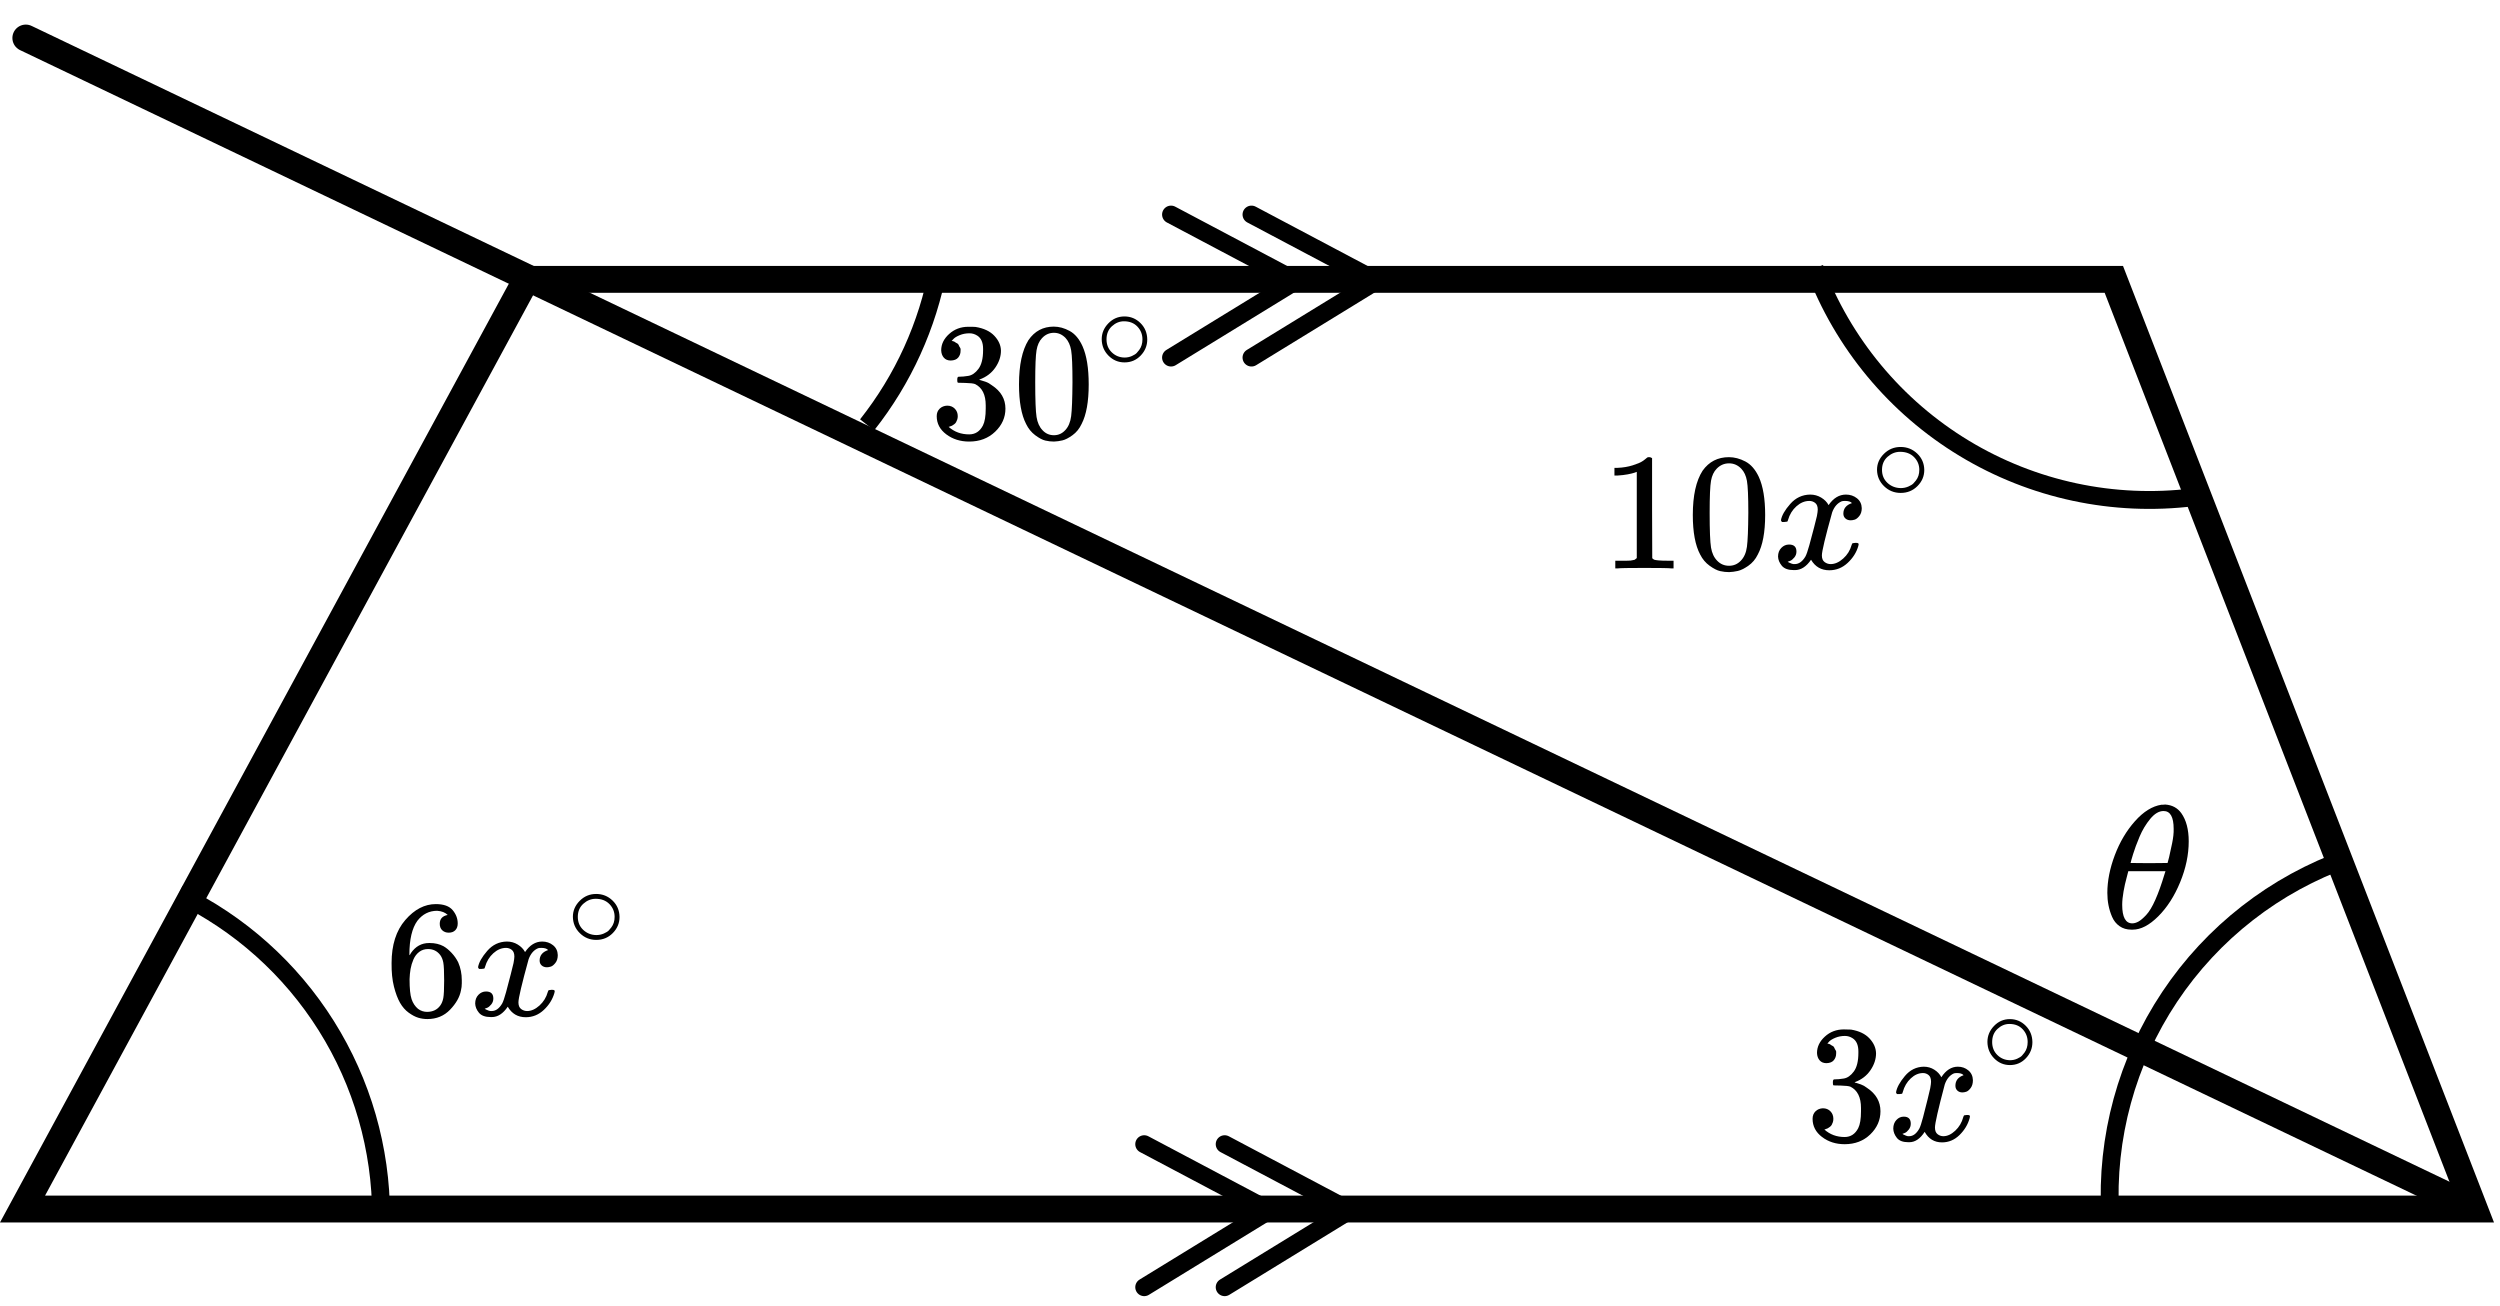 <?xml version="1.0" encoding="UTF-8"?> <svg xmlns="http://www.w3.org/2000/svg" width="201" height="105" viewBox="0 0 201 105" fill="none"><path d="M75.436 21.561C74.583 26.164 72.618 30.49 69.713 34.161" stroke="black" stroke-width="1.437"></path><path d="M145.896 21.561C148.167 27.603 152.404 32.705 157.927 36.046C163.45 39.387 169.937 40.773 176.342 39.979" stroke="black" stroke-width="1.437"></path><path d="M188.762 68.996C182.909 71.07 177.884 74.983 174.44 80.15C170.996 85.317 169.318 91.46 169.656 97.661" stroke="black" stroke-width="1.437"></path><path d="M30.639 97.766C30.639 92.356 29.113 87.056 26.235 82.475C23.358 77.894 19.246 74.218 14.373 71.869" stroke="black" stroke-width="1.437"></path><path d="M2.074 3.055L198.277 96.845" stroke="black" stroke-width="2.156" stroke-linecap="round"></path><path d="M94.15 17.25L104.211 22.579L94.15 28.749" stroke="black" stroke-width="1.437" stroke-linecap="round" stroke-linejoin="round"></path><path d="M100.619 17.25L110.68 22.579L100.619 28.749" stroke="black" stroke-width="1.437" stroke-linecap="round" stroke-linejoin="round"></path><path d="M91.994 91.992L102.055 97.321L91.994 103.491" stroke="black" stroke-width="1.437" stroke-linecap="round" stroke-linejoin="round"></path><path d="M98.463 91.992L108.524 97.321L98.463 103.491" stroke="black" stroke-width="1.437" stroke-linecap="round" stroke-linejoin="round"></path><path d="M1.811 97.206L42.326 22.461H169.953L198.943 97.206H1.811Z" stroke="black" stroke-width="2.156"></path><g clip-path="url(#clip0)"><path d="M76.444 28.987C76.204 28.987 76.018 28.91 75.885 28.758C75.752 28.606 75.681 28.409 75.672 28.167C75.672 27.675 75.885 27.236 76.311 26.851C76.737 26.466 77.251 26.273 77.855 26.273C78.165 26.273 78.361 26.277 78.441 26.287C79.097 26.394 79.599 26.631 79.945 26.998C80.291 27.366 80.468 27.764 80.477 28.194C80.477 28.66 80.326 29.112 80.025 29.551C79.723 29.99 79.306 30.308 78.773 30.505L78.733 30.532C78.733 30.541 78.773 30.554 78.853 30.572C78.933 30.59 79.062 30.63 79.239 30.693C79.417 30.755 79.585 30.849 79.745 30.975C80.473 31.45 80.837 32.076 80.837 32.855C80.837 33.563 80.561 34.181 80.011 34.709C79.461 35.238 78.764 35.502 77.921 35.502C77.212 35.502 76.599 35.309 76.085 34.924C75.57 34.539 75.312 34.051 75.312 33.46C75.312 33.209 75.392 33.008 75.552 32.855C75.712 32.703 75.912 32.623 76.151 32.614C76.4 32.614 76.604 32.694 76.763 32.855C76.923 33.017 77.003 33.218 77.003 33.46C77.003 33.559 76.99 33.648 76.963 33.729C76.936 33.809 76.905 33.881 76.87 33.944C76.834 34.006 76.786 34.06 76.724 34.105C76.661 34.15 76.608 34.185 76.564 34.212C76.519 34.239 76.475 34.257 76.431 34.266C76.386 34.275 76.351 34.288 76.324 34.306L76.271 34.32C76.724 34.723 77.274 34.924 77.921 34.924C78.409 34.924 78.778 34.687 79.026 34.212C79.177 33.917 79.252 33.465 79.252 32.855V32.587C79.252 31.736 78.969 31.167 78.401 30.881C78.267 30.827 77.997 30.796 77.589 30.787L77.03 30.773L76.99 30.746C76.972 30.72 76.963 30.648 76.963 30.532C76.963 30.37 76.999 30.29 77.07 30.29C77.318 30.29 77.575 30.267 77.842 30.223C78.143 30.178 78.418 29.99 78.667 29.658C78.915 29.327 79.04 28.825 79.04 28.154V28.046C79.04 27.536 78.884 27.182 78.574 26.985C78.379 26.86 78.17 26.797 77.948 26.797C77.664 26.797 77.402 26.846 77.163 26.945C76.923 27.043 76.754 27.146 76.657 27.254C76.559 27.361 76.51 27.415 76.51 27.415H76.55C76.577 27.424 76.612 27.433 76.657 27.442C76.701 27.451 76.746 27.473 76.79 27.509C76.834 27.545 76.888 27.576 76.95 27.603C77.012 27.63 77.056 27.679 77.083 27.751C77.109 27.822 77.145 27.89 77.189 27.952C77.234 28.015 77.247 28.105 77.229 28.221C77.229 28.418 77.167 28.593 77.043 28.745C76.919 28.897 76.719 28.978 76.444 28.987Z" fill="black"></path><path d="M82.686 27.348C83.183 26.622 83.862 26.26 84.723 26.26C85.149 26.26 85.575 26.376 86.001 26.609C86.427 26.842 86.773 27.254 87.039 27.845C87.368 28.588 87.532 29.609 87.532 30.908C87.532 32.296 87.341 33.357 86.959 34.091C86.782 34.468 86.538 34.768 86.227 34.992C85.917 35.215 85.646 35.354 85.415 35.408C85.184 35.462 84.958 35.493 84.736 35.502C84.506 35.502 84.275 35.475 84.044 35.421C83.814 35.368 83.543 35.224 83.232 34.992C82.922 34.759 82.678 34.459 82.5 34.091C82.118 33.357 81.928 32.296 81.928 30.908C81.928 29.349 82.181 28.163 82.686 27.348ZM85.681 27.186C85.415 26.9 85.1 26.757 84.736 26.757C84.364 26.757 84.044 26.9 83.778 27.186C83.556 27.419 83.41 27.742 83.339 28.154C83.268 28.566 83.232 29.425 83.232 30.733C83.232 32.148 83.268 33.079 83.339 33.527C83.41 33.975 83.569 34.329 83.818 34.589C84.066 34.857 84.373 34.992 84.736 34.992C85.091 34.992 85.393 34.857 85.641 34.589C85.899 34.32 86.059 33.944 86.121 33.46C86.183 32.976 86.218 32.067 86.227 30.733C86.227 29.434 86.192 28.579 86.121 28.167C86.05 27.755 85.903 27.428 85.681 27.186Z" fill="black"></path><path d="M88.578 27.275C88.578 26.788 88.757 26.36 89.115 25.993C89.472 25.626 89.902 25.442 90.404 25.442C90.906 25.442 91.335 25.619 91.693 25.974C92.051 26.329 92.233 26.769 92.239 27.294C92.239 27.788 92.063 28.219 91.712 28.586C91.361 28.953 90.928 29.137 90.413 29.137C89.911 29.137 89.482 28.956 89.124 28.595C88.766 28.234 88.584 27.794 88.578 27.275ZM90.366 25.832C90.009 25.832 89.686 25.965 89.397 26.23C89.108 26.496 88.964 26.848 88.964 27.285C88.964 27.709 89.105 28.057 89.388 28.329C89.67 28.602 90.012 28.741 90.413 28.747C90.626 28.747 90.824 28.706 91.006 28.624C91.188 28.541 91.317 28.459 91.392 28.377C91.467 28.295 91.533 28.215 91.59 28.14C91.765 27.905 91.853 27.62 91.853 27.285C91.853 26.886 91.718 26.544 91.448 26.259C91.179 25.974 90.818 25.832 90.366 25.832Z" fill="black"></path></g><g clip-path="url(#clip1)"><path d="M169.43 71.79C169.43 70.833 169.629 69.825 170.027 68.765C170.426 67.705 170.967 66.791 171.652 66.022C172.336 65.253 173.046 64.812 173.782 64.699C173.792 64.699 173.833 64.699 173.904 64.699C173.976 64.699 174.037 64.695 174.088 64.685C174.64 64.723 175.069 64.953 175.375 65.375C175.774 65.937 175.973 66.692 175.973 67.64C175.973 68.718 175.743 69.816 175.283 70.932C174.824 72.048 174.236 72.962 173.521 73.675C172.806 74.388 172.122 74.744 171.468 74.744H171.361C170.993 74.744 170.676 74.65 170.41 74.463C170.145 74.275 169.946 74.027 169.813 73.717C169.68 73.408 169.583 73.094 169.522 72.775C169.46 72.456 169.43 72.127 169.43 71.79ZM174.762 66.641C174.762 65.684 174.492 65.206 173.95 65.206C173.583 65.206 173.225 65.417 172.878 65.839C172.53 66.261 172.244 66.739 172.019 67.274C171.795 67.808 171.621 68.277 171.498 68.681C171.376 69.084 171.309 69.319 171.299 69.384C171.8 69.394 172.295 69.398 172.786 69.398L174.272 69.384C174.282 69.375 174.323 69.22 174.395 68.92C174.466 68.62 174.548 68.245 174.64 67.794C174.732 67.344 174.773 66.96 174.762 66.641ZM170.625 72.746C170.625 73.741 170.896 74.238 171.437 74.238C171.59 74.238 171.754 74.191 171.928 74.097C172.101 74.003 172.311 73.825 172.556 73.562C172.801 73.3 173.046 72.892 173.291 72.338C173.537 71.785 173.782 71.1 174.027 70.284L174.104 70.045H171.115C171.115 70.073 171.069 70.252 170.977 70.58C170.885 70.908 170.804 71.274 170.732 71.677C170.661 72.081 170.625 72.437 170.625 72.746Z" fill="black"></path></g><g clip-path="url(#clip2)"><path d="M131.597 37.937L131.418 38.004C131.289 38.048 131.104 38.093 130.865 38.138C130.625 38.183 130.358 38.214 130.063 38.232H129.801V37.614H130.063C130.496 37.596 130.897 37.529 131.266 37.413C131.634 37.296 131.892 37.189 132.039 37.09C132.187 36.992 132.316 36.893 132.426 36.795C132.445 36.768 132.5 36.754 132.592 36.754C132.675 36.754 132.753 36.781 132.827 36.835V40.852L132.841 44.882C132.905 44.944 132.961 44.985 133.007 45.003C133.053 45.02 133.163 45.038 133.338 45.056C133.513 45.074 133.799 45.083 134.195 45.083H134.554V45.701H134.402C134.209 45.674 133.476 45.661 132.205 45.661C130.952 45.661 130.229 45.674 130.036 45.701H129.87V45.083H130.229C130.432 45.083 130.607 45.083 130.754 45.083C130.902 45.083 131.017 45.079 131.1 45.07C131.183 45.061 131.256 45.047 131.321 45.029C131.385 45.012 131.422 45.003 131.431 45.003C131.441 45.003 131.468 44.98 131.514 44.935C131.56 44.891 131.588 44.873 131.597 44.882V37.937Z" fill="black"></path><path d="M136.889 37.844C137.405 37.118 138.11 36.756 139.003 36.756C139.446 36.756 139.888 36.872 140.33 37.105C140.772 37.338 141.131 37.75 141.408 38.341C141.749 39.084 141.919 40.105 141.919 41.404C141.919 42.792 141.721 43.853 141.325 44.587C141.141 44.964 140.887 45.264 140.565 45.488C140.242 45.712 139.961 45.85 139.722 45.904C139.482 45.958 139.248 45.989 139.017 45.998C138.778 45.998 138.538 45.971 138.299 45.917C138.059 45.864 137.778 45.72 137.456 45.488C137.133 45.255 136.88 44.955 136.696 44.587C136.3 43.853 136.102 42.792 136.102 41.404C136.102 39.845 136.364 38.659 136.889 37.844ZM139.998 37.683C139.722 37.396 139.395 37.253 139.017 37.253C138.63 37.253 138.299 37.396 138.022 37.683C137.792 37.916 137.64 38.238 137.566 38.65C137.493 39.062 137.456 39.922 137.456 41.229C137.456 42.644 137.493 43.575 137.566 44.023C137.64 44.471 137.806 44.825 138.064 45.085C138.322 45.353 138.64 45.488 139.017 45.488C139.386 45.488 139.699 45.353 139.957 45.085C140.224 44.816 140.39 44.44 140.454 43.956C140.519 43.472 140.556 42.563 140.565 41.229C140.565 39.931 140.528 39.075 140.454 38.663C140.381 38.251 140.229 37.924 139.998 37.683Z" fill="black"></path><path d="M143.19 41.819C143.254 41.443 143.503 41.009 143.936 40.517C144.369 40.024 144.903 39.773 145.539 39.764C145.862 39.764 146.156 39.845 146.423 40.006C146.691 40.167 146.889 40.369 147.018 40.611C147.405 40.046 147.87 39.764 148.413 39.764C148.754 39.764 149.049 39.863 149.298 40.06C149.546 40.257 149.675 40.521 149.685 40.852C149.685 41.112 149.62 41.322 149.491 41.484C149.362 41.645 149.238 41.743 149.118 41.779C148.998 41.815 148.892 41.833 148.8 41.833C148.625 41.833 148.482 41.784 148.372 41.685C148.261 41.587 148.206 41.457 148.206 41.296C148.206 40.884 148.436 40.602 148.897 40.449C148.796 40.333 148.611 40.275 148.344 40.275C148.224 40.275 148.137 40.284 148.082 40.301C147.732 40.445 147.474 40.74 147.308 41.188C146.755 43.167 146.479 44.323 146.479 44.654C146.479 44.905 146.552 45.084 146.7 45.191C146.847 45.299 147.008 45.353 147.183 45.353C147.524 45.353 147.861 45.205 148.192 44.909C148.524 44.614 148.75 44.251 148.869 43.821C148.897 43.732 148.925 43.682 148.952 43.673C148.98 43.664 149.054 43.656 149.173 43.647H149.229C149.367 43.647 149.436 43.682 149.436 43.754C149.436 43.763 149.427 43.812 149.408 43.902C149.261 44.412 148.975 44.864 148.551 45.258C148.128 45.653 147.635 45.85 147.073 45.85C146.428 45.85 145.94 45.568 145.608 45.003C145.23 45.559 144.798 45.836 144.309 45.836H144.226C143.775 45.836 143.453 45.72 143.259 45.487C143.066 45.254 142.964 45.008 142.955 44.748C142.955 44.462 143.043 44.229 143.218 44.05C143.393 43.87 143.6 43.781 143.839 43.781C144.236 43.781 144.434 43.969 144.434 44.345C144.434 44.524 144.378 44.681 144.268 44.815C144.157 44.95 144.051 45.039 143.95 45.084C143.849 45.129 143.789 45.151 143.77 45.151L143.729 45.164C143.729 45.173 143.757 45.191 143.812 45.218C143.867 45.245 143.941 45.276 144.033 45.312C144.125 45.348 144.213 45.361 144.295 45.353C144.627 45.353 144.913 45.151 145.152 44.748C145.235 44.605 145.341 44.3 145.47 43.835C145.599 43.369 145.728 42.885 145.857 42.384C145.986 41.882 146.06 41.587 146.078 41.497C146.124 41.255 146.147 41.081 146.147 40.973C146.147 40.722 146.078 40.543 145.94 40.436C145.802 40.328 145.645 40.275 145.47 40.275C145.102 40.275 144.756 40.418 144.434 40.705C144.111 40.991 143.886 41.358 143.757 41.806C143.738 41.887 143.715 41.931 143.687 41.94C143.66 41.949 143.586 41.958 143.466 41.967H143.273C143.218 41.914 143.19 41.864 143.19 41.819Z" fill="black"></path><path d="M150.912 37.769C150.912 37.282 151.098 36.854 151.469 36.487C151.84 36.12 152.286 35.936 152.807 35.936C153.328 35.936 153.775 36.114 154.146 36.468C154.517 36.823 154.706 37.263 154.712 37.788C154.712 38.282 154.53 38.713 154.165 39.08C153.801 39.447 153.351 39.631 152.817 39.631C152.296 39.631 151.85 39.45 151.479 39.09C151.108 38.729 150.919 38.288 150.912 37.769ZM152.768 36.326C152.397 36.326 152.062 36.459 151.762 36.725C151.462 36.99 151.313 37.342 151.313 37.779C151.313 38.203 151.459 38.551 151.752 38.824C152.045 39.096 152.4 39.235 152.817 39.242C153.039 39.242 153.244 39.2 153.433 39.118C153.622 39.036 153.755 38.953 153.833 38.871C153.911 38.789 153.98 38.71 154.038 38.634C154.221 38.399 154.312 38.114 154.312 37.779C154.312 37.38 154.172 37.038 153.892 36.753C153.612 36.468 153.237 36.326 152.768 36.326Z" fill="black"></path></g><g clip-path="url(#clip3)"><path d="M31.483 77.431C31.483 75.972 31.851 74.816 32.588 73.966C33.324 73.115 34.142 72.689 35.042 72.689C35.669 72.689 36.119 72.85 36.392 73.173C36.664 73.495 36.801 73.854 36.801 74.248C36.801 74.472 36.737 74.651 36.61 74.785C36.483 74.919 36.306 74.987 36.078 74.987C35.869 74.987 35.696 74.924 35.56 74.798C35.424 74.673 35.356 74.498 35.356 74.275C35.356 73.88 35.569 73.643 35.996 73.562C35.796 73.365 35.515 73.254 35.151 73.227C34.506 73.227 33.974 73.495 33.556 74.033C33.129 74.624 32.915 75.528 32.915 76.746L32.929 76.8C32.974 76.746 33.01 76.688 33.038 76.625C33.41 76.088 33.897 75.819 34.497 75.819H34.551C34.969 75.819 35.337 75.904 35.656 76.075C35.874 76.2 36.092 76.379 36.31 76.612C36.528 76.845 36.705 77.1 36.842 77.378C37.033 77.817 37.128 78.296 37.128 78.815V79.057C37.128 79.263 37.105 79.455 37.06 79.635C36.96 80.163 36.669 80.678 36.187 81.179C35.706 81.681 35.096 81.932 34.36 81.932C34.106 81.932 33.86 81.896 33.624 81.824C33.388 81.752 33.133 81.618 32.86 81.421C32.588 81.224 32.356 80.96 32.165 80.629C31.974 80.297 31.811 79.863 31.674 79.326C31.538 78.788 31.474 78.157 31.483 77.431ZM34.415 76.303C34.142 76.303 33.906 76.379 33.706 76.531C33.506 76.684 33.351 76.885 33.242 77.136C33.133 77.387 33.056 77.642 33.01 77.902C32.965 78.161 32.938 78.439 32.929 78.734C32.929 79.478 32.983 80.011 33.092 80.333C33.201 80.655 33.374 80.915 33.61 81.112C33.828 81.273 34.069 81.354 34.333 81.354C34.797 81.354 35.151 81.184 35.397 80.844C35.515 80.682 35.596 80.481 35.642 80.239C35.687 79.997 35.71 79.527 35.71 78.829C35.71 78.112 35.687 77.633 35.642 77.391C35.596 77.149 35.515 76.948 35.397 76.787C35.151 76.464 34.824 76.303 34.415 76.303Z" fill="black"></path><path d="M38.437 77.755C38.501 77.379 38.746 76.945 39.173 76.452C39.6 75.959 40.128 75.709 40.755 75.7C41.073 75.7 41.364 75.78 41.627 75.942C41.891 76.103 42.087 76.304 42.214 76.546C42.596 75.982 43.054 75.7 43.591 75.7C43.927 75.7 44.218 75.798 44.464 75.995C44.709 76.192 44.836 76.457 44.845 76.788C44.845 77.048 44.782 77.258 44.654 77.419C44.527 77.58 44.404 77.679 44.286 77.715C44.168 77.751 44.063 77.769 43.973 77.769C43.8 77.769 43.659 77.719 43.55 77.621C43.441 77.522 43.386 77.392 43.386 77.231C43.386 76.819 43.614 76.537 44.068 76.385C43.968 76.268 43.786 76.21 43.523 76.21C43.404 76.21 43.318 76.219 43.264 76.237C42.918 76.38 42.664 76.676 42.5 77.124C41.955 79.103 41.682 80.258 41.682 80.59C41.682 80.84 41.755 81.019 41.9 81.127C42.046 81.234 42.205 81.288 42.377 81.288C42.714 81.288 43.045 81.14 43.373 80.845C43.7 80.549 43.923 80.187 44.041 79.757C44.068 79.667 44.095 79.618 44.123 79.609C44.15 79.6 44.223 79.591 44.341 79.582H44.395C44.532 79.582 44.6 79.618 44.6 79.689C44.6 79.698 44.591 79.748 44.573 79.837C44.427 80.348 44.145 80.8 43.727 81.194C43.309 81.588 42.823 81.785 42.268 81.785C41.632 81.785 41.15 81.503 40.823 80.939C40.45 81.494 40.023 81.772 39.541 81.772H39.459C39.014 81.772 38.696 81.655 38.505 81.422C38.314 81.19 38.214 80.943 38.205 80.684C38.205 80.397 38.291 80.164 38.464 79.985C38.637 79.806 38.841 79.716 39.078 79.716C39.469 79.716 39.664 79.904 39.664 80.281C39.664 80.46 39.609 80.616 39.5 80.751C39.391 80.885 39.287 80.975 39.187 81.019C39.087 81.064 39.028 81.087 39.01 81.087L38.969 81.1C38.969 81.109 38.996 81.127 39.05 81.154C39.105 81.181 39.178 81.212 39.269 81.248C39.359 81.284 39.446 81.297 39.528 81.288C39.855 81.288 40.137 81.087 40.373 80.684C40.455 80.54 40.559 80.236 40.687 79.77C40.814 79.304 40.941 78.821 41.068 78.319C41.196 77.818 41.268 77.522 41.287 77.433C41.332 77.191 41.355 77.016 41.355 76.909C41.355 76.658 41.287 76.479 41.15 76.371C41.014 76.264 40.859 76.21 40.687 76.21C40.323 76.21 39.982 76.353 39.664 76.64C39.346 76.927 39.123 77.294 38.996 77.742C38.978 77.822 38.955 77.867 38.928 77.876C38.901 77.885 38.828 77.894 38.71 77.903H38.519C38.464 77.849 38.437 77.8 38.437 77.755Z" fill="black"></path><path d="M46.06 73.707C46.06 73.219 46.244 72.792 46.61 72.425C46.976 72.057 47.417 71.874 47.931 71.874C48.445 71.874 48.885 72.051 49.251 72.406C49.618 72.76 49.804 73.2 49.81 73.726C49.81 74.22 49.63 74.65 49.271 75.017C48.911 75.385 48.467 75.568 47.94 75.568C47.426 75.568 46.986 75.388 46.62 75.027C46.253 74.666 46.067 74.226 46.06 73.707ZM47.892 72.263C47.526 72.263 47.195 72.396 46.899 72.662C46.604 72.928 46.456 73.279 46.456 73.716C46.456 74.141 46.6 74.489 46.89 74.761C47.179 75.033 47.529 75.173 47.94 75.179C48.159 75.179 48.361 75.138 48.548 75.055C48.734 74.973 48.866 74.891 48.943 74.809C49.02 74.726 49.087 74.647 49.145 74.571C49.325 74.337 49.415 74.052 49.415 73.716C49.415 73.317 49.277 72.975 49.001 72.691C48.724 72.406 48.355 72.263 47.892 72.263Z" fill="black"></path></g><g clip-path="url(#clip4)"><path d="M146.85 85.479C146.613 85.479 146.429 85.403 146.298 85.251C146.166 85.098 146.096 84.901 146.087 84.659C146.087 84.167 146.298 83.728 146.719 83.343C147.139 82.958 147.648 82.765 148.244 82.765C148.55 82.765 148.743 82.77 148.822 82.779C149.471 82.886 149.966 83.124 150.308 83.491C150.65 83.858 150.825 84.256 150.834 84.686C150.834 85.152 150.685 85.604 150.387 86.043C150.089 86.482 149.677 86.8 149.151 86.997L149.111 87.024C149.111 87.033 149.151 87.046 149.23 87.064C149.309 87.082 149.436 87.122 149.611 87.185C149.786 87.248 149.953 87.342 150.111 87.467C150.829 87.942 151.189 88.569 151.189 89.348C151.189 90.055 150.917 90.673 150.374 91.202C149.83 91.73 149.142 91.994 148.309 91.994C147.608 91.994 147.003 91.802 146.495 91.416C145.987 91.031 145.732 90.543 145.732 89.952C145.732 89.701 145.811 89.5 145.969 89.348C146.127 89.195 146.324 89.115 146.561 89.106C146.806 89.106 147.008 89.186 147.166 89.348C147.323 89.509 147.402 89.71 147.402 89.952C147.402 90.051 147.389 90.14 147.363 90.221C147.336 90.302 147.306 90.373 147.271 90.436C147.236 90.499 147.187 90.552 147.126 90.597C147.065 90.642 147.012 90.678 146.968 90.704C146.924 90.731 146.881 90.749 146.837 90.758C146.793 90.767 146.758 90.781 146.732 90.799L146.679 90.812C147.126 91.215 147.67 91.416 148.309 91.416C148.791 91.416 149.155 91.179 149.401 90.704C149.55 90.409 149.624 89.957 149.624 89.348V89.079C149.624 88.228 149.344 87.66 148.783 87.373C148.651 87.319 148.384 87.288 147.981 87.279L147.429 87.266L147.389 87.239C147.372 87.212 147.363 87.14 147.363 87.024C147.363 86.862 147.398 86.782 147.468 86.782C147.713 86.782 147.968 86.76 148.231 86.715C148.529 86.67 148.8 86.482 149.046 86.15C149.291 85.819 149.414 85.318 149.414 84.646V84.538C149.414 84.028 149.26 83.674 148.954 83.477C148.761 83.352 148.555 83.289 148.336 83.289C148.055 83.289 147.797 83.338 147.56 83.437C147.323 83.535 147.157 83.638 147.06 83.746C146.964 83.853 146.916 83.907 146.916 83.907H146.955C146.981 83.916 147.017 83.925 147.06 83.934C147.104 83.943 147.148 83.965 147.192 84.001C147.236 84.037 147.288 84.068 147.35 84.095C147.411 84.122 147.455 84.171 147.481 84.243C147.507 84.315 147.542 84.382 147.586 84.444C147.63 84.507 147.643 84.597 147.626 84.713C147.626 84.91 147.564 85.085 147.442 85.237C147.319 85.389 147.122 85.47 146.85 85.479Z" fill="black"></path><path d="M152.442 87.818C152.504 87.441 152.74 87.007 153.152 86.514C153.564 86.022 154.073 85.771 154.677 85.762C154.984 85.762 155.265 85.843 155.519 86.004C155.773 86.165 155.962 86.367 156.084 86.609C156.452 86.044 156.895 85.762 157.412 85.762C157.736 85.762 158.017 85.861 158.254 86.058C158.49 86.255 158.613 86.519 158.622 86.85C158.622 87.11 158.56 87.32 158.438 87.482C158.315 87.643 158.197 87.741 158.083 87.777C157.969 87.813 157.868 87.831 157.78 87.831C157.614 87.831 157.478 87.782 157.373 87.683C157.268 87.585 157.215 87.455 157.215 87.294C157.215 86.882 157.434 86.6 157.872 86.447C157.776 86.331 157.601 86.273 157.346 86.273C157.232 86.273 157.149 86.282 157.097 86.3C156.764 86.443 156.518 86.738 156.36 87.186C155.834 89.165 155.571 90.321 155.571 90.652C155.571 90.903 155.642 91.082 155.782 91.189C155.922 91.297 156.075 91.351 156.242 91.351C156.566 91.351 156.886 91.203 157.202 90.907C157.517 90.612 157.732 90.249 157.846 89.819C157.872 89.73 157.899 89.68 157.925 89.671C157.951 89.662 158.021 89.653 158.135 89.644H158.188C158.319 89.644 158.385 89.68 158.385 89.752C158.385 89.761 158.376 89.81 158.359 89.9C158.219 90.41 157.947 90.862 157.544 91.257C157.14 91.651 156.672 91.848 156.137 91.848C155.523 91.848 155.059 91.566 154.743 91.001C154.384 91.557 153.972 91.834 153.507 91.834H153.428C152.999 91.834 152.692 91.718 152.508 91.485C152.324 91.252 152.228 91.006 152.219 90.746C152.219 90.46 152.302 90.227 152.469 90.048C152.635 89.868 152.832 89.779 153.06 89.779C153.437 89.779 153.626 89.967 153.626 90.343C153.626 90.522 153.573 90.679 153.468 90.813C153.363 90.948 153.262 91.037 153.165 91.082C153.069 91.127 153.012 91.149 152.994 91.149L152.955 91.162C152.955 91.171 152.981 91.189 153.034 91.216C153.087 91.243 153.157 91.275 153.244 91.31C153.332 91.346 153.415 91.36 153.494 91.351C153.81 91.351 154.081 91.149 154.309 90.746C154.388 90.603 154.489 90.298 154.612 89.833C154.734 89.367 154.857 88.883 154.98 88.382C155.103 87.88 155.173 87.585 155.19 87.495C155.234 87.253 155.256 87.079 155.256 86.971C155.256 86.721 155.19 86.541 155.059 86.434C154.927 86.326 154.778 86.273 154.612 86.273C154.261 86.273 153.932 86.416 153.626 86.703C153.319 86.989 153.104 87.356 152.981 87.804C152.964 87.885 152.942 87.93 152.916 87.939C152.889 87.947 152.819 87.956 152.705 87.965H152.521C152.469 87.912 152.442 87.862 152.442 87.818Z" fill="black"></path><path d="M159.789 83.769C159.789 83.282 159.966 82.854 160.319 82.487C160.672 82.12 161.097 81.936 161.592 81.936C162.088 81.936 162.513 82.114 162.866 82.468C163.219 82.823 163.399 83.263 163.405 83.788C163.405 84.282 163.232 84.713 162.884 85.08C162.537 85.447 162.11 85.631 161.602 85.631C161.106 85.631 160.681 85.45 160.328 85.09C159.975 84.729 159.795 84.288 159.789 83.769ZM161.555 82.326C161.202 82.326 160.883 82.459 160.598 82.725C160.313 82.99 160.17 83.342 160.17 83.779C160.17 84.203 160.31 84.551 160.588 84.824C160.867 85.096 161.205 85.235 161.602 85.242C161.812 85.242 162.008 85.2 162.187 85.118C162.367 85.036 162.494 84.953 162.568 84.871C162.643 84.789 162.708 84.71 162.764 84.634C162.937 84.399 163.024 84.114 163.024 83.779C163.024 83.38 162.891 83.038 162.624 82.753C162.358 82.468 162.001 82.326 161.555 82.326Z" fill="black"></path></g><defs><clipPath id="clip0"><rect width="18.686" height="10.062" fill="white" transform="translate(74.746 25.436)"></rect></clipPath><clipPath id="clip1"><rect width="7.187" height="10.062" fill="white" transform="translate(168.895 64.684)"></rect></clipPath><clipPath id="clip2"><rect width="27.311" height="10.062" fill="white" transform="translate(128.646 35.935)"></rect></clipPath><clipPath id="clip3"><rect width="20.124" height="10.062" fill="white" transform="translate(30.904 71.869)"></rect></clipPath><clipPath id="clip4"><rect width="19.405" height="10.062" fill="white" transform="translate(145.178 81.932)"></rect></clipPath></defs></svg> 